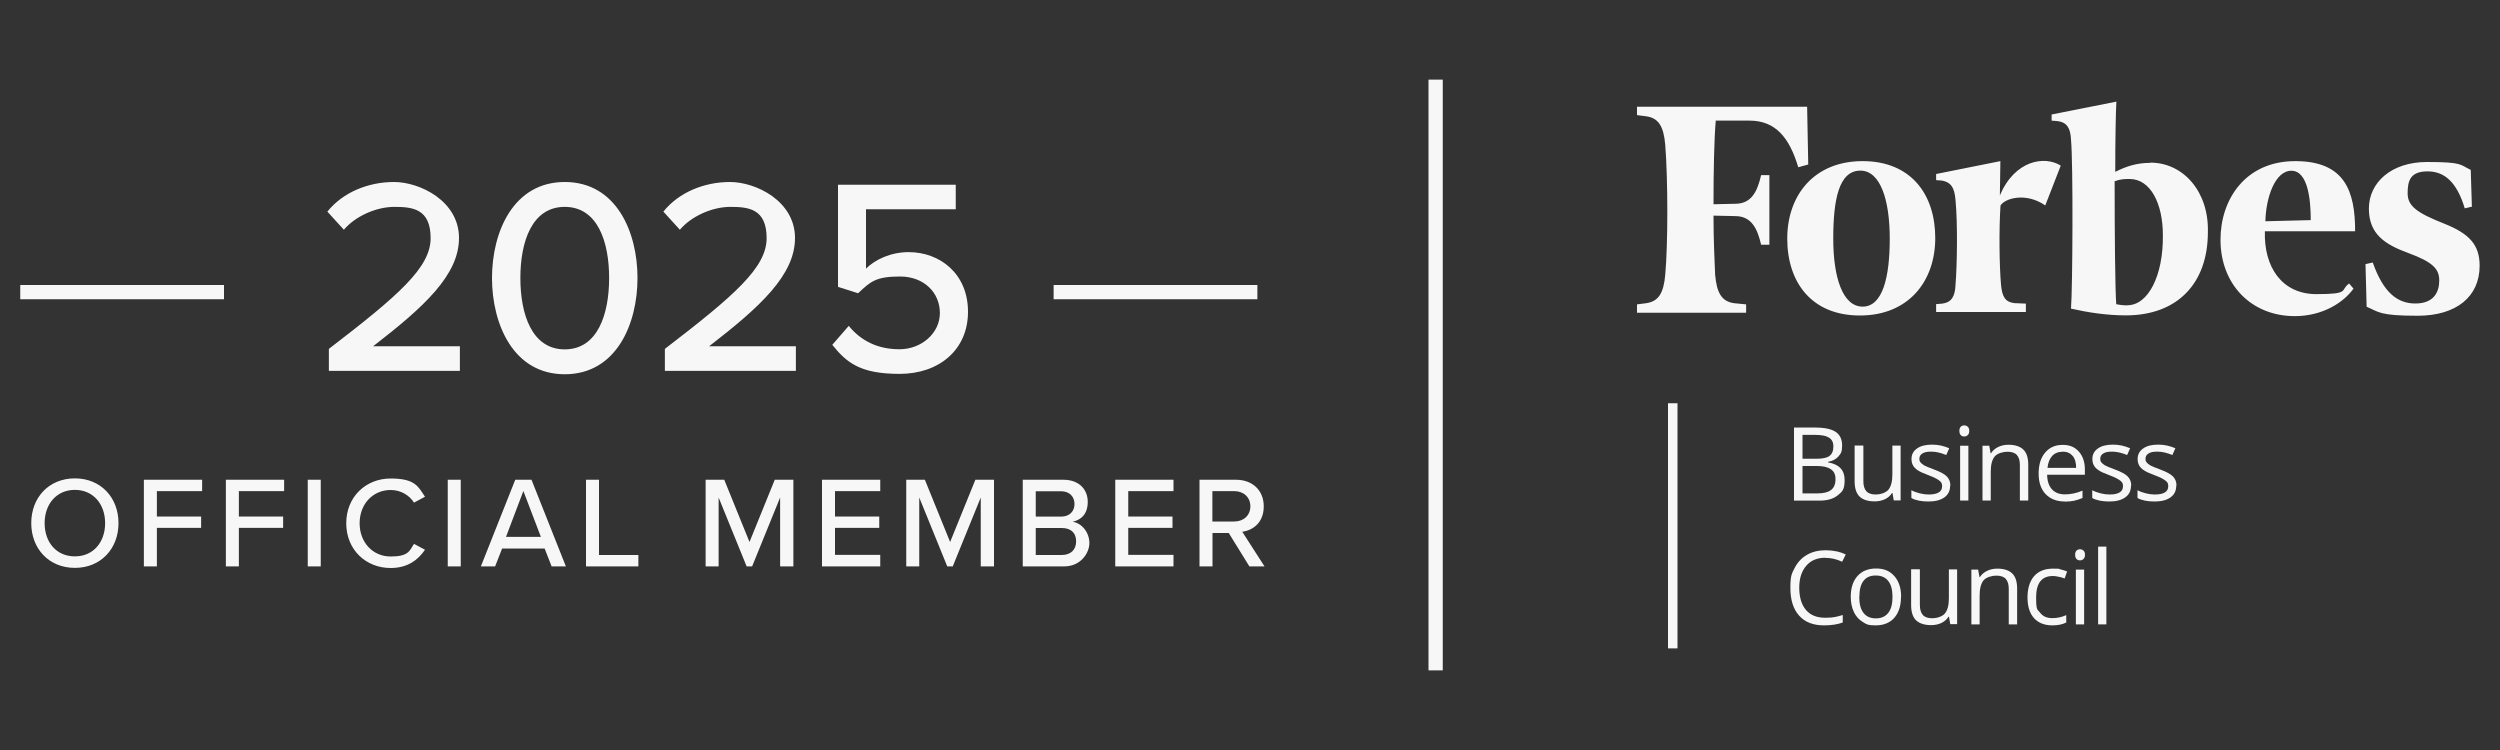 <?xml version="1.0" encoding="UTF-8"?>
<svg id="Ebene_1" xmlns="http://www.w3.org/2000/svg" version="1.1" viewBox="0 0 2000 600">
  <rect x="0" y="0" width="2000" height="600" fill="#333333" stroke="none"/>
  <!-- Generator: Adobe Illustrator 29.8.3, SVG Export Plug-In . SVG Version: 2.1.1 Build 3)  -->
  <defs>
    <style>
      .st0 {
        fill: #f8f7f7;
      }
    </style>
  </defs>
  <rect class="st0" x="1142.8" y="63.7" width="11.4" height="472.6"/>
  <g>
    <path class="st0" d="M179.2,228v11.4H16.2v-11.4h163Z"/>
    <path class="st0" d="M1005.9,228v11.4h-163v-11.4h163Z"/>
    <path class="st0" d="M25,418.5c0-20.6,14.2-35.8,34.9-35.8s34.9,15.3,34.9,35.8-14.2,35.8-34.9,35.8-34.9-15.3-34.9-35.8ZM84.1,418.5c0-15.3-9.6-26.6-24.2-26.6s-24.2,11.3-24.2,26.6,9.4,26.6,24.2,26.6,24.2-11.4,24.2-26.6ZM125.5,453.1h-10.4v-69.3h46.6v9.1h-36.2v20.3h35.4v9.1h-35.4s0,30.8,0,30.8ZM191.1,453.1h-10.4v-69.3h46.6v9.1h-36.2v20.3h35.4v9.1h-35.4v30.8ZM256.6,453.1h-10.4v-69.3h10.4v69.3ZM312.5,454.4c-19.7,0-35.5-14.5-35.5-35.8s15.8-35.8,35.5-35.8,22.1,6.5,27.5,14.6l-8.8,4.7c-3.6-5.8-10.5-10.1-18.7-10.1-14,0-24.8,11-24.8,26.6s10.8,26.6,24.8,26.6,15.1-4.3,18.7-10.1l8.8,4.7c-5.5,8.1-13.9,14.6-27.5,14.6h0ZM368.6,453.1h-10.4v-69.3h10.4v69.3ZM452.7,453.1h-11.4l-5.6-14.3h-34l-5.6,14.3h-11.4l27.5-69.3h13l27.5,69.3h0ZM432.7,429.5l-14-36.7-13.9,36.7h27.9ZM510.7,453.1h-41.9v-69.3h10.4v60.2h31.5v9.1ZM634.5,453.1h-10.4v-55.1l-22.4,55.1h-4.4l-22.4-55.1v55.1h-10.4v-69.3h14.9l20.2,49.8,20.2-49.8h14.9v69.3h0ZM704.2,453.1h-46.6v-69.3h46.6v9.1h-36.2v20.3h35.4v9.1h-35.4v21.6h36.2v9.1ZM795,453.1h-10.4v-55.1l-22.4,55.1h-4.4l-22.4-55.1v55.1h-10.4v-69.3h14.9l20.2,49.8,20.2-49.8h14.9v69.3h0ZM851.6,453.1h-33.4v-69.3h32.5c12.4,0,19.5,7.6,19.5,17.7s-5.7,14.5-12.1,15.9c7.4,1.1,13.4,8.6,13.4,17s-7.3,18.7-20,18.7h0ZM828.6,393v20.3h20.2c7,0,10.8-4.4,10.8-10.1s-3.8-10.2-10.8-10.2h-20.2ZM828.6,422.4v21.6h20.7c7.3,0,11.6-4.2,11.6-10.9s-4-10.7-11.6-10.7h-20.7ZM938.8,453.1h-46.6v-69.3h46.6v9.1h-36.2v20.3h35.4v9.1h-35.4v21.6h36.2v9.1ZM1011.6,453.1h-12.1l-16.5-26.7h-13v26.7h-10.4v-69.3h29.2c13.2,0,22.2,8.5,22.2,21.3s-8.4,19.1-17.2,20.3l17.8,27.7h0ZM1000.3,405.1c0-7.3-5.4-12.2-12.9-12.2h-17.5v24.3h17.5c7.5,0,12.9-4.9,12.9-12.2h0Z"/>
    <path class="st0" d="M368,296.7h-104.9v-17.6c55.8-42.8,81.4-65.1,81.4-88.6s-14.5-25-29-25-31.2,7.4-40.4,18.3l-13.2-14.5c12.3-15.4,32.6-23.7,53.3-23.7s52,15.2,52,44.8-27.9,55.1-68.7,86.6h69.4v19.6h0ZM393.6,222.4c0-36.8,17-76.8,58.2-76.8s58.2,39.9,58.2,76.8-17,77-58.2,77-58.2-40.2-58.2-77ZM487.3,222.4c0-29-9.2-56.9-35.5-56.9s-35.5,27.9-35.5,56.9,9.2,57.1,35.5,57.1,35.5-28.1,35.5-57.1ZM636.8,296.7h-104.9v-17.6c55.8-42.8,81.4-65.1,81.4-88.6s-14.5-25-29-25-31.2,7.4-40.4,18.3l-13.2-14.5c12.3-15.4,32.6-23.7,53.3-23.7s52,15.2,52,44.8-27.9,55.1-68.7,86.6h69.4v19.6ZM665.8,275.9l13.2-15.2c9.8,12,23.2,18.7,40.6,18.7s32.3-12.7,32.3-29-12.7-29.2-31.9-29.2-23.6,4-33.5,13.4l-16.1-5.1v-81.7h94.2v19.6h-71.8v47.5c7.1-7.1,19.6-13.2,34.1-13.2,25,0,47.5,17.2,47.5,47.7s-23.2,49.7-54.7,49.7-42.4-8.9-54-23.4h0Z"/>
  </g>
  <g>
    <path class="st0" d="M1435.2,342h16.5c7.8,0,13.4,1.2,16.8,3.5,3.5,2.3,5.2,6,5.2,11s-1,6.3-2.9,8.6c-1.9,2.2-4.7,3.7-8.4,4.4v.4c8.9,1.5,13.3,6.2,13.3,14s-1.8,9.3-5.3,12.2c-3.5,2.9-8.4,4.4-14.8,4.4h-20.4v-58.5h0ZM1442,367h11.2c4.8,0,8.3-.7,10.3-2.2,2.1-1.5,3.2-4.1,3.2-7.6s-1.2-5.6-3.5-7.1c-2.4-1.5-6.1-2.2-11.2-2.2h-10v19.2h0ZM1442,372.8v21.9h12.2c4.7,0,8.3-.9,10.6-2.7,2.4-1.8,3.6-4.7,3.6-8.6s-1.2-6.3-3.7-8c-2.4-1.7-6.1-2.6-11.1-2.6h-11.6Z"/>
    <path class="st0" d="M1490.7,356.6v28.4c0,3.6.8,6.2,2.4,8s4.2,2.6,7.6,2.6,7.9-1.3,10-3.8c2.1-2.5,3.2-6.6,3.2-12.3v-23h6.6v43.8h-5.5l-1-5.9h-.4c-1.4,2.2-3.2,3.8-5.7,5-2.4,1.1-5.1,1.7-8.2,1.7-5.3,0-9.3-1.3-12-3.8-2.6-2.5-4-6.6-4-12.2v-28.7h6.7Z"/>
    <path class="st0" d="M1560.1,388.5c0,4.1-1.5,7.2-4.6,9.4s-7.3,3.3-12.8,3.3-10.3-.9-13.6-2.8v-6.2c2.1,1.1,4.4,1.9,6.8,2.5,2.4.6,4.8.9,7,.9,3.5,0,6.1-.5,8-1.6,1.9-1.1,2.8-2.8,2.8-5.1s-.7-3.2-2.2-4.4c-1.5-1.2-4.3-2.7-8.6-4.3-4.1-1.5-7-2.8-8.7-4-1.7-1.1-3-2.4-3.8-3.9-.8-1.4-1.2-3.2-1.2-5.1,0-3.6,1.5-6.4,4.4-8.4,2.9-2.1,6.9-3.1,12-3.1s9.3,1,13.8,2.9l-2.4,5.4c-4.4-1.8-8.4-2.7-12-2.7s-5.5.5-7.1,1.5c-1.6,1-2.4,2.4-2.4,4.1s.3,2.2.9,3c.6.8,1.6,1.6,2.9,2.4,1.3.7,3.9,1.8,7.7,3.2,5.2,1.9,8.7,3.8,10.5,5.7,1.8,1.9,2.8,4.3,2.8,7.2h0Z"/>
    <path class="st0" d="M1574.7,400.4h-6.6v-43.8h6.6v43.8ZM1567.5,344.7c0-1.5.4-2.6,1.1-3.3.7-.7,1.7-1.1,2.8-1.1s2,.4,2.8,1.1c.8.7,1.2,1.8,1.2,3.3s-.4,2.6-1.2,3.4c-.8.7-1.7,1.1-2.8,1.1s-2.1-.4-2.8-1.1c-.7-.7-1.1-1.9-1.1-3.4Z"/>
    <path class="st0" d="M1615.9,400.4v-28.4c0-3.6-.8-6.2-2.4-8-1.6-1.8-4.2-2.6-7.6-2.6s-7.9,1.2-10.1,3.7c-2.1,2.5-3.2,6.6-3.2,12.3v23h-6.6v-43.8h5.4l1.1,6h.3c1.4-2.2,3.3-3.8,5.7-5,2.5-1.2,5.2-1.8,8.2-1.8,5.3,0,9.3,1.3,11.9,3.8,2.7,2.5,4,6.6,4,12.2v28.6h-6.6Z"/>
    <path class="st0" d="M1651.9,401.2c-6.5,0-11.6-2-15.4-5.9-3.7-3.9-5.6-9.4-5.6-16.4s1.7-12.7,5.2-16.8c3.5-4.2,8.2-6.2,14-6.2s9.8,1.8,13,5.4c3.2,3.6,4.8,8.4,4.8,14.3v4.2h-30.2c.1,5.1,1.4,9,3.9,11.7,2.5,2.7,6,4,10.4,4s9.4-1,14-3v5.9c-2.4,1-4.6,1.7-6.7,2.2-2.1.4-4.6.7-7.6.7h0ZM1650.1,361.4c-3.5,0-6.3,1.1-8.4,3.4-2.1,2.3-3.3,5.5-3.7,9.5h22.9c0-4.2-.9-7.4-2.8-9.6-1.9-2.2-4.5-3.4-8-3.4h0Z"/>
    <path class="st0" d="M1704.8,388.5c0,4.1-1.5,7.2-4.6,9.4s-7.3,3.3-12.8,3.3-10.3-.9-13.6-2.8v-6.2c2.1,1.1,4.4,1.9,6.8,2.5,2.4.6,4.8.9,7,.9,3.5,0,6.1-.5,8-1.6,1.9-1.1,2.8-2.8,2.8-5.1s-.7-3.2-2.2-4.4c-1.5-1.2-4.3-2.7-8.6-4.3-4.1-1.5-7-2.8-8.7-4-1.7-1.1-3-2.4-3.8-3.9-.8-1.4-1.2-3.2-1.2-5.1,0-3.6,1.5-6.4,4.4-8.4,2.9-2.1,6.9-3.1,12-3.1s9.3,1,13.8,2.9l-2.4,5.4c-4.4-1.8-8.4-2.7-12-2.7s-5.5.5-7.1,1.5c-1.6,1-2.4,2.4-2.4,4.1s.3,2.2.9,3c.6.8,1.6,1.6,2.9,2.4,1.3.7,3.9,1.8,7.7,3.2,5.2,1.9,8.7,3.8,10.5,5.7,1.8,1.9,2.8,4.3,2.8,7.2h0Z"/>
    <path class="st0" d="M1741,388.5c0,4.1-1.5,7.2-4.6,9.4-3,2.2-7.3,3.3-12.8,3.3s-10.3-.9-13.6-2.8v-6.2c2.1,1.1,4.4,1.9,6.8,2.5,2.4.6,4.8.9,7,.9,3.5,0,6.1-.5,8-1.6,1.9-1.1,2.8-2.8,2.8-5.1s-.7-3.2-2.2-4.4c-1.5-1.2-4.3-2.7-8.6-4.3-4.1-1.5-7-2.8-8.7-4-1.7-1.1-3-2.4-3.8-3.9-.8-1.4-1.2-3.2-1.2-5.1,0-3.6,1.5-6.4,4.4-8.4,2.9-2.1,6.9-3.1,12-3.1s9.3,1,13.8,2.9l-2.4,5.4c-4.4-1.8-8.4-2.7-12-2.7s-5.5.5-7.1,1.5c-1.6,1-2.4,2.4-2.4,4.1s.3,2.2.9,3c.6.8,1.6,1.6,2.9,2.4,1.3.7,3.9,1.8,7.7,3.2,5.2,1.9,8.7,3.8,10.5,5.7,1.8,1.9,2.8,4.3,2.8,7.2h0Z"/>
    <path class="st0" d="M1460.2,446.2c-6.4,0-11.5,2.1-15.2,6.4-3.7,4.3-5.6,10.1-5.6,17.6s1.8,13.6,5.4,17.8c3.6,4.2,8.7,6.2,15.4,6.2s8.7-.7,14-2.2v6c-4.1,1.5-9,2.3-15,2.3-8.6,0-15.3-2.6-19.9-7.8-4.7-5.2-7-12.6-7-22.3s1.1-11.3,3.4-15.8c2.3-4.5,5.5-8,9.8-10.5,4.3-2.5,9.3-3.7,15-3.7s11.5,1.1,16.1,3.4l-2.9,5.8c-4.4-2.1-8.9-3.1-13.3-3.1h0Z"/>
    <path class="st0" d="M1520.8,477.5c0,7.1-1.8,12.7-5.4,16.8-3.6,4-8.6,6-14.9,6s-7.4-.9-10.4-2.8c-3-1.8-5.4-4.5-7-7.9-1.6-3.4-2.5-7.5-2.5-12.1,0-7.1,1.8-12.7,5.4-16.7,3.6-4,8.5-6,14.9-6s11,2,14.6,6.1c3.6,4.1,5.4,9.6,5.4,16.5ZM1487.4,477.5c0,5.6,1.1,9.9,3.4,12.8,2.2,2.9,5.5,4.4,9.9,4.4s7.6-1.5,9.9-4.4c2.3-2.9,3.4-7.2,3.4-12.8s-1.1-9.8-3.4-12.7c-2.2-2.9-5.6-4.4-10-4.4s-7.6,1.4-9.8,4.3c-2.2,2.8-3.3,7.1-3.3,12.8Z"/>
    <path class="st0" d="M1535.9,455.6v28.4c0,3.6.8,6.2,2.4,8s4.2,2.6,7.6,2.6,7.9-1.3,10-3.8c2.1-2.5,3.2-6.6,3.2-12.3v-23h6.6v43.8h-5.5l-1-5.9h-.4c-1.4,2.2-3.3,3.8-5.7,5-2.4,1.1-5.1,1.7-8.2,1.7-5.3,0-9.3-1.3-12-3.8-2.6-2.5-4-6.6-4-12.2v-28.7h6.7Z"/>
    <path class="st0" d="M1607,499.5v-28.4c0-3.6-.8-6.2-2.4-8s-4.2-2.6-7.6-2.6-7.9,1.2-10.1,3.7c-2.1,2.5-3.2,6.6-3.2,12.3v23h-6.6v-43.8h5.4l1.1,6h.3c1.4-2.2,3.3-3.8,5.7-5,2.5-1.2,5.2-1.8,8.2-1.8,5.3,0,9.3,1.3,11.9,3.8,2.7,2.5,4,6.6,4,12.2v28.6h-6.6Z"/>
    <path class="st0" d="M1642,500.3c-6.3,0-11.3-1.9-14.8-5.8-3.5-3.9-5.2-9.5-5.2-16.6s1.8-13,5.3-17c3.5-4,8.6-6,15.1-6s4.2.2,6.3.7c2.1.5,3.8,1,5,1.6l-2,5.6c-1.5-.6-3.1-1.1-4.8-1.4-1.7-.4-3.3-.6-4.6-.6-8.9,0-13.4,5.7-13.4,17s1.1,9.5,3.2,12.4c2.2,2.9,5.4,4.3,9.7,4.3s7.4-.8,11.2-2.4v5.9c-2.9,1.5-6.6,2.3-11.1,2.3h0Z"/>
    <path class="st0" d="M1667.3,499.5h-6.6v-43.8h6.6v43.8ZM1660.1,443.8c0-1.5.4-2.6,1.1-3.3.7-.7,1.7-1.1,2.8-1.1s2,.4,2.8,1.1,1.2,1.8,1.2,3.3-.4,2.6-1.2,3.4c-.8.7-1.7,1.1-2.8,1.1s-2.1-.4-2.8-1.1c-.7-.7-1.1-1.9-1.1-3.4Z"/>
    <path class="st0" d="M1685.1,499.5h-6.6v-62.2h6.6v62.2Z"/>
    <path class="st0" d="M1334.4,322.6h7.6v196.1h-7.6v-196.1h0Z"/>
    <path class="st0" d="M1720.1,130.3c-10.6,0-19.1,2.7-27.9,7.2,0-25.6.4-47.6.9-56.2l-51.8,10.3v4.9l4.9.4c7.1.9,10.2,5.4,10.6,14.8,1.8,18.9,1.3,119,0,135.2,13.7,3.1,28.8,5.4,43.9,5.4,41.2,0,65.6-25.6,65.6-66.5.9-32.3-19.5-55.7-46.1-55.7h0ZM1701.9,244.3c-3.1,0-6.6-.4-8.9-.9-.9-11.2-1.3-57.5-1.3-98.4,4.9-1.8,8-1.8,12-1.8,16.8,0,26.6,19.8,26.6,44.9.4,31.9-11.5,56.1-28.4,56.1h0ZM1446.6,131.6l-8,2.2c-7.1-23.8-18.2-37.3-39-37.3h-27c-1.3,15.3-1.8,40.4-1.8,66.9l18.2-.4c12-.4,16.8-9.4,19.9-22.9h6.6v55.7h-6.6c-3.1-13.5-8-22.5-19.9-22.9l-18.2-.4c0,20.2.9,36.8,1.3,47.2,1.3,14.8,5.3,21.6,15.5,22.9l9.3.9v6.7h-87.3v-6.7l7.1-.9c10.2-1.4,14.2-8.1,15.5-22.9,2.2-24.3,2.2-75.5,0-103.8-1.3-14.8-5.3-21.6-15.5-22.9l-7.1-.9v-6.7h136.1l.9,46.3ZM1490.1,128.9c38.6,0,58.1,26.5,58.1,61.5s-21.7,62-60.3,62-58.1-26.5-58.1-61.5,21.7-62,60.3-62ZM1488.3,136.5c-17.3,0-21.7,23.4-21.7,54.4s7.5,54.4,23.5,54.4,21.7-23.4,21.7-54.4-7.5-54.4-23.5-54.4ZM1776.4,191.8c0-32.3,19.9-62.9,59.8-62.9s47.9,24.3,47.9,56.1h-72.2c-.9,28.7,13.7,50.3,41.2,50.3s18.6-3.1,26.2-8.5l3.5,4.1c-8,11.2-24.8,22-47,22-34.6,0-59.4-25.2-59.4-61.1h0ZM1812.3,177l36.3-.9c0-16.2-2.2-39.5-15.5-39.5s-20.4,22-20.8,40.4h0ZM1977.6,165.3l-5.8,1.4c-6.2-20.7-16-29.6-29.7-29.6s-16,7.2-16,17.5,7.5,15.7,29.2,24.3c20.4,8.1,28.4,17.1,28.4,33.7,0,24.7-18.6,40-49.6,40s-31-3.1-40.8-7.2l-.9-34.1,5.8-1.3c8.4,23.8,19.5,32.8,34.1,32.8s19.1-9,19.1-18.4-5.3-14.8-24.8-22c-18.2-6.7-31.5-14.8-31.5-35.5s17.7-37.3,46.5-37.3,26.2,2.2,35,6.3l.9,29.6h0ZM1636.3,164.4c-15.5-10.8-32.4-5.8-35.9,0-1.3,19.3-.9,48.5.4,63.3.9,9.9,3.5,13.9,10.6,14.8l9.3.4v6.7h-71.8v-6.3l4.9-.4c7.1-.9,10.2-5.4,10.6-14.8,1.3-16.2,1.8-49.4,0-68.3-.9-9.9-3.6-13.9-10.6-15.3l-4.9-.4v-4.9l51.4-10.3-.4,27.4c12-28.3,35.9-31.9,48.7-23.8l-12.4,31.9h0Z"/>
  </g>
</svg>